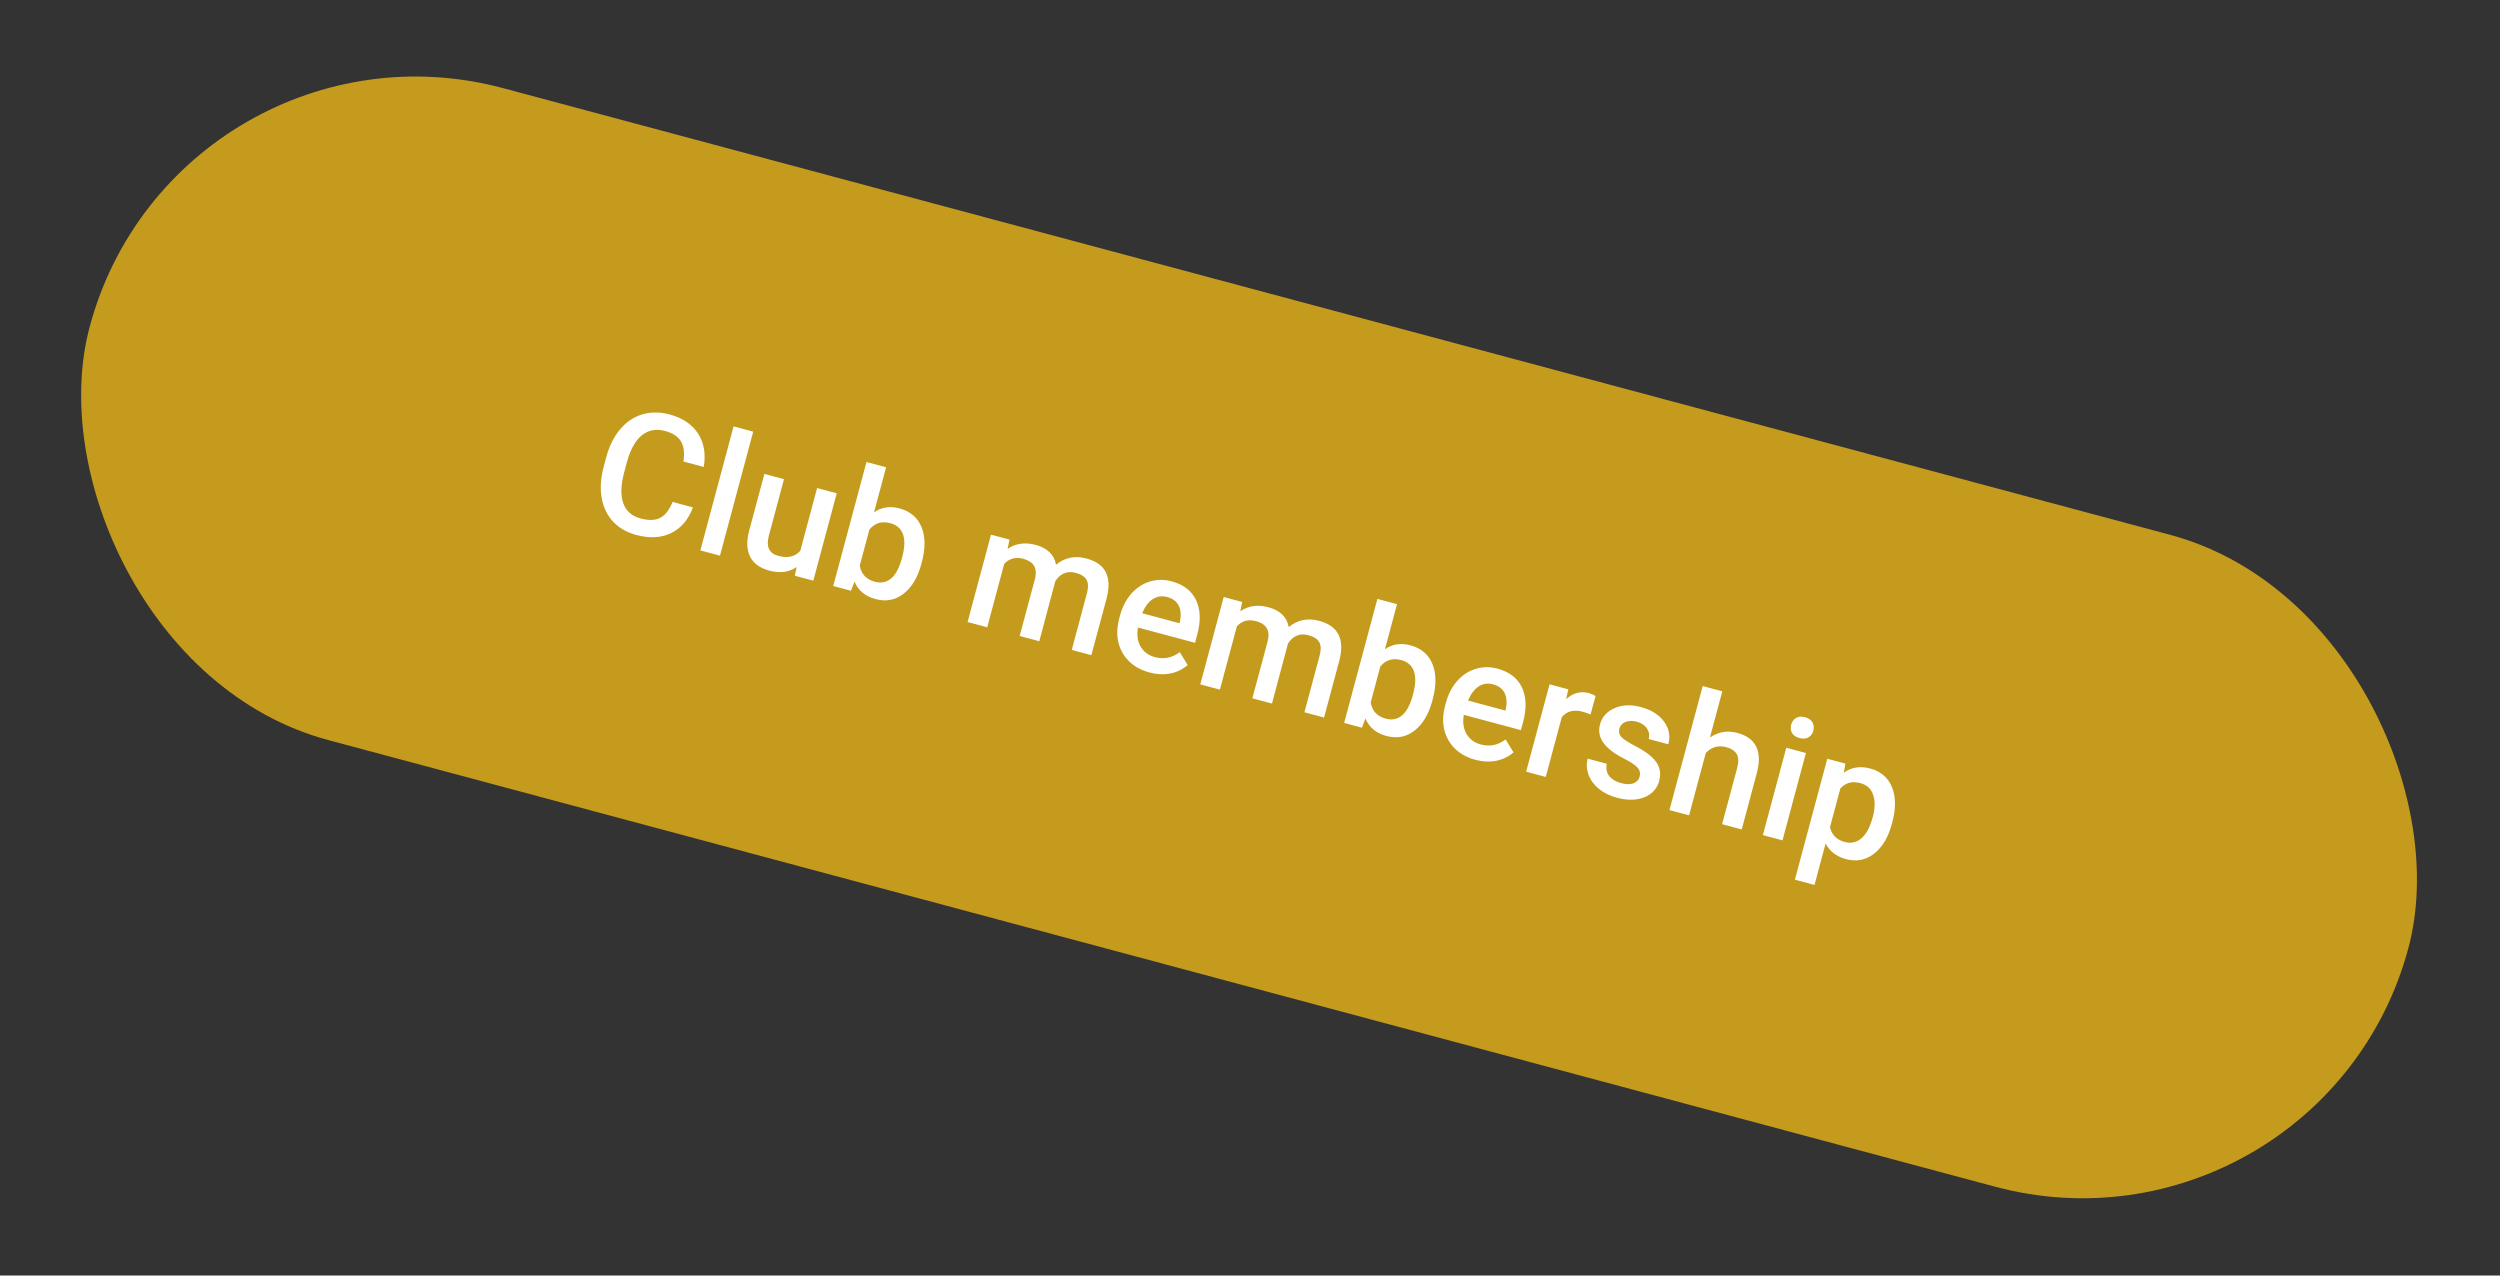 <?xml version="1.0" encoding="UTF-8"?> <svg xmlns="http://www.w3.org/2000/svg" width="539" height="275" viewBox="0 0 539 275" fill="none"><rect x="0" y="0" width="539" height="275" fill="#333333" stroke="none"/><rect x="38.17" y="0.168" width="517.546" height="145.521" rx="72.76" transform="rotate(15 38.17 0.168)" fill="#C59B1E"></rect><path d="M149.395 109.396C148.415 112.031 146.851 113.876 144.703 114.929C142.558 115.972 140.041 116.106 137.152 115.331C135.132 114.79 133.479 113.837 132.19 112.472C130.916 111.098 130.098 109.418 129.735 107.43C129.372 105.442 129.486 103.277 130.076 100.935L130.71 98.568C131.351 96.177 132.339 94.185 133.674 92.59C135.01 90.995 136.598 89.915 138.441 89.352C140.295 88.791 142.261 88.79 144.338 89.346C147.135 90.096 149.183 91.459 150.481 93.436C151.78 95.414 152.197 97.826 151.732 100.675L147.345 99.499C147.625 97.621 147.442 96.167 146.798 95.136C146.169 94.097 145.03 93.356 143.382 92.915C141.467 92.402 139.805 92.709 138.396 93.836C137.002 94.955 135.931 96.864 135.183 99.561L134.581 101.807C133.848 104.545 133.775 106.765 134.364 108.465C134.965 110.168 136.212 111.273 138.103 111.78C139.832 112.244 141.236 112.203 142.315 111.659C143.394 111.115 144.291 109.968 145.009 108.22L149.395 109.396ZM155.227 119.801L150.997 118.668L158.161 91.93L162.391 93.064L155.227 119.801ZM171.753 122.252C170.119 123.382 168.16 123.64 165.873 123.027C163.831 122.48 162.442 121.467 161.706 119.989C160.982 118.514 160.923 116.645 161.529 114.382L164.799 102.18L169.029 103.313L165.773 115.463C165.133 117.854 165.805 119.315 167.789 119.847C169.843 120.397 171.427 120.032 172.542 118.751L176.166 105.225L180.396 106.359L175.349 125.193L171.363 124.125L171.753 122.252ZM198.658 121.551C197.874 124.475 196.595 126.626 194.82 128.004C193.057 129.385 191.033 129.769 188.747 129.156C186.542 128.565 185.037 127.31 184.233 125.391L183.478 127.371L179.649 126.345L186.813 99.608L191.043 100.741L188.44 110.455C190.045 109.342 191.879 109.063 193.945 109.616C196.243 110.232 197.819 111.568 198.673 113.625C199.527 115.683 199.544 118.243 198.723 121.307L198.658 121.551ZM194.526 120.052C195.073 118.009 195.124 116.381 194.678 115.167C194.232 113.953 193.324 113.162 191.955 112.796C190.121 112.304 188.619 112.76 187.447 114.162L185.367 121.926C185.683 123.764 186.763 124.931 188.608 125.425C189.931 125.78 191.085 125.56 192.068 124.766C193.052 123.973 193.823 122.581 194.381 120.591L194.526 120.052ZM217.647 116.34L217.242 118.34C218.979 117.151 220.996 116.864 223.294 117.48C225.812 118.155 227.277 119.58 227.689 121.755C229.575 120.195 231.759 119.748 234.243 120.414C236.32 120.97 237.71 121.958 238.411 123.378C239.125 124.8 239.193 126.634 238.616 128.88L235.3 141.257L231.07 140.124L234.353 127.869C234.674 126.674 234.647 125.727 234.274 125.03C233.901 124.334 233.111 123.823 231.905 123.5C230.941 123.242 230.082 123.292 229.327 123.649C228.587 123.998 227.983 124.557 227.516 125.328L224.072 138.249L219.842 137.115L223.163 124.721C223.699 122.489 222.864 121.078 220.66 120.487C218.965 120.033 217.579 120.402 216.501 121.593L212.844 135.24L208.614 134.107L213.661 115.272L217.647 116.34ZM247.844 144.991C245.163 144.273 243.213 142.849 241.993 140.718C240.787 138.579 240.561 136.106 241.313 133.297L241.453 132.775C241.957 130.895 242.766 129.315 243.88 128.034C245.009 126.744 246.34 125.863 247.872 125.39C249.404 124.918 250.977 124.898 252.59 125.33C255.155 126.017 256.914 127.365 257.868 129.375C258.834 131.387 258.916 133.891 258.113 136.885L257.656 138.591L245.349 135.293C245.06 136.882 245.247 138.251 245.91 139.398C246.584 140.549 247.612 141.31 248.993 141.68C250.931 142.199 252.719 141.839 254.357 140.598L256.054 143.385C254.998 144.309 253.754 144.914 252.321 145.202C250.903 145.481 249.411 145.411 247.844 144.991ZM251.663 128.72C250.503 128.409 249.454 128.563 248.517 129.182C247.591 129.805 246.835 130.815 246.249 132.213L254.309 134.373L254.393 134.059C254.679 132.619 254.588 131.45 254.119 130.553C253.654 129.645 252.835 129.034 251.663 128.72ZM267.815 129.783L267.41 131.782C269.146 130.593 271.163 130.307 273.461 130.922C275.979 131.597 277.445 133.022 277.857 135.197C279.742 133.638 281.927 133.191 284.41 133.856C286.488 134.413 287.877 135.401 288.579 136.82C289.292 138.243 289.36 140.077 288.784 142.323L285.467 154.699L281.237 153.566L284.521 141.311C284.841 140.116 284.815 139.17 284.442 138.473C284.069 137.776 283.279 137.266 282.072 136.942C281.109 136.684 280.25 136.734 279.495 137.091C278.755 137.44 278.151 138 277.683 138.77L274.24 151.691L270.01 150.557L273.331 138.164C273.867 135.931 273.032 134.52 270.827 133.929C269.133 133.475 267.747 133.844 266.669 135.035L263.012 148.682L258.782 147.549L263.829 128.714L267.815 129.783ZM308.811 151.066C308.027 153.99 306.748 156.141 304.973 157.519C303.21 158.9 301.186 159.284 298.899 158.672C296.694 158.081 295.19 156.826 294.386 154.906L293.631 156.887L289.802 155.861L296.966 129.123L301.196 130.257L298.593 139.97C300.197 138.857 302.032 138.578 304.098 139.131C306.396 139.747 307.972 141.084 308.826 143.141C309.68 145.198 309.697 147.759 308.876 150.822L308.811 151.066ZM304.679 149.567C305.226 147.525 305.277 145.896 304.831 144.682C304.385 143.468 303.477 142.678 302.108 142.311C300.274 141.82 298.772 142.275 297.6 143.678L295.52 151.441C295.835 153.28 296.916 154.446 298.761 154.94C300.084 155.295 301.237 155.075 302.221 154.282C303.205 153.488 303.976 152.096 304.534 150.107L304.679 149.567ZM318.1 163.816C315.419 163.098 313.468 161.674 312.248 159.543C311.043 157.404 310.816 154.93 311.569 152.122L311.709 151.6C312.212 149.72 313.021 148.139 314.136 146.858C315.265 145.569 316.596 144.688 318.128 144.215C319.66 143.743 321.232 143.723 322.845 144.155C325.41 144.842 327.169 146.19 328.124 148.2C329.089 150.212 329.171 152.715 328.369 155.71L327.912 157.415L315.605 154.118C315.316 155.707 315.503 157.076 316.165 158.223C316.84 159.374 317.867 160.135 319.248 160.505C321.186 161.024 322.974 160.663 324.613 159.423L326.31 162.21C325.254 163.134 324.01 163.739 322.577 164.027C321.159 164.306 319.666 164.236 318.1 163.816ZM321.918 147.545C320.758 147.234 319.709 147.388 318.772 148.007C317.846 148.63 317.091 149.64 316.505 151.038L324.564 153.198L324.648 152.884C324.935 151.444 324.844 150.275 324.375 149.378C323.909 148.47 323.091 147.859 321.918 147.545ZM342.919 154.048C342.387 153.806 341.825 153.606 341.233 153.447C339.295 152.928 337.79 153.321 336.719 154.626L333.267 167.507L329.038 166.374L334.084 147.539L338.123 148.621L337.663 150.756C339.122 149.393 340.757 148.954 342.568 149.439C343.171 149.601 343.648 149.816 344 150.084L342.919 154.048ZM353.508 167.446C353.71 166.691 353.551 166.033 353.03 165.47C352.521 164.911 351.587 164.288 350.229 163.6C348.871 162.913 347.772 162.208 346.933 161.486C345.095 159.899 344.435 158.136 344.955 156.198C345.39 154.574 346.438 153.399 348.1 152.675C349.762 151.952 351.649 151.873 353.761 152.438C356.012 153.042 357.679 154.085 358.761 155.569C359.855 157.057 360.165 158.688 359.689 160.464L355.459 159.33C355.677 158.518 355.555 157.764 355.095 157.068C354.637 156.361 353.91 155.874 352.912 155.607C351.983 155.358 351.166 155.369 350.459 155.64C349.764 155.914 349.319 156.41 349.127 157.13C348.953 157.78 349.09 158.357 349.539 158.863C349.988 159.369 350.993 160.03 352.553 160.846C354.116 161.651 355.299 162.434 356.102 163.197C356.92 163.951 357.46 164.742 357.723 165.571C357.998 166.404 358 167.325 357.729 168.334C357.275 170.028 356.205 171.215 354.517 171.895C352.833 172.563 350.854 172.593 348.58 171.983C347.036 171.57 345.736 170.923 344.678 170.042C343.62 169.162 342.886 168.144 342.474 166.989C342.062 165.834 342.007 164.693 342.308 163.568L346.416 164.669C346.207 165.682 346.377 166.555 346.927 167.287C347.481 168.007 348.332 168.521 349.481 168.829C350.595 169.128 351.498 169.146 352.19 168.884C352.885 168.61 353.325 168.13 353.508 167.446ZM368.662 159.006C370.472 157.774 372.433 157.442 374.545 158.008C378.56 159.083 379.983 161.921 378.812 166.521L375.515 178.827L371.285 177.694L374.54 165.544C374.889 164.244 374.85 163.251 374.424 162.565C374.014 161.87 373.263 161.377 372.172 161.084C370.478 160.63 369.011 161.046 367.771 162.331L364.165 175.786L359.935 174.653L367.1 147.915L371.33 149.049L368.662 159.006ZM384.305 181.183L380.075 180.05L385.122 161.215L389.352 162.348L384.305 181.183ZM386.172 156.254C386.346 155.604 386.694 155.118 387.215 154.798C387.748 154.48 388.397 154.424 389.163 154.63C389.929 154.835 390.463 155.208 390.766 155.749C391.069 156.291 391.133 156.886 390.959 157.536C390.788 158.174 390.436 158.652 389.903 158.97C389.373 159.276 388.725 159.326 387.959 159.121C387.194 158.915 386.658 158.548 386.352 158.018C386.061 157.48 386.001 156.892 386.172 156.254ZM407.892 177.615C407.112 180.528 405.827 182.677 404.038 184.063C402.251 185.438 400.244 185.827 398.016 185.23C395.95 184.676 394.479 183.554 393.601 181.864L391.208 190.794L386.978 189.66L393.965 163.584L397.864 164.629L397.525 166.591C399.171 165.415 401.062 165.113 403.197 165.685C405.495 166.301 407.063 167.641 407.903 169.707C408.757 171.764 408.777 174.313 407.962 177.354L407.892 177.615ZM403.778 176.121C404.282 174.241 404.304 172.648 403.845 171.344C403.398 170.042 402.478 169.205 401.085 168.832C399.356 168.368 397.923 168.749 396.786 169.975L394.548 178.33C394.922 179.998 395.979 181.065 397.72 181.531C399.066 181.892 400.261 181.633 401.304 180.756C402.362 179.871 403.187 178.325 403.778 176.121Z" fill="white"></path></svg> 